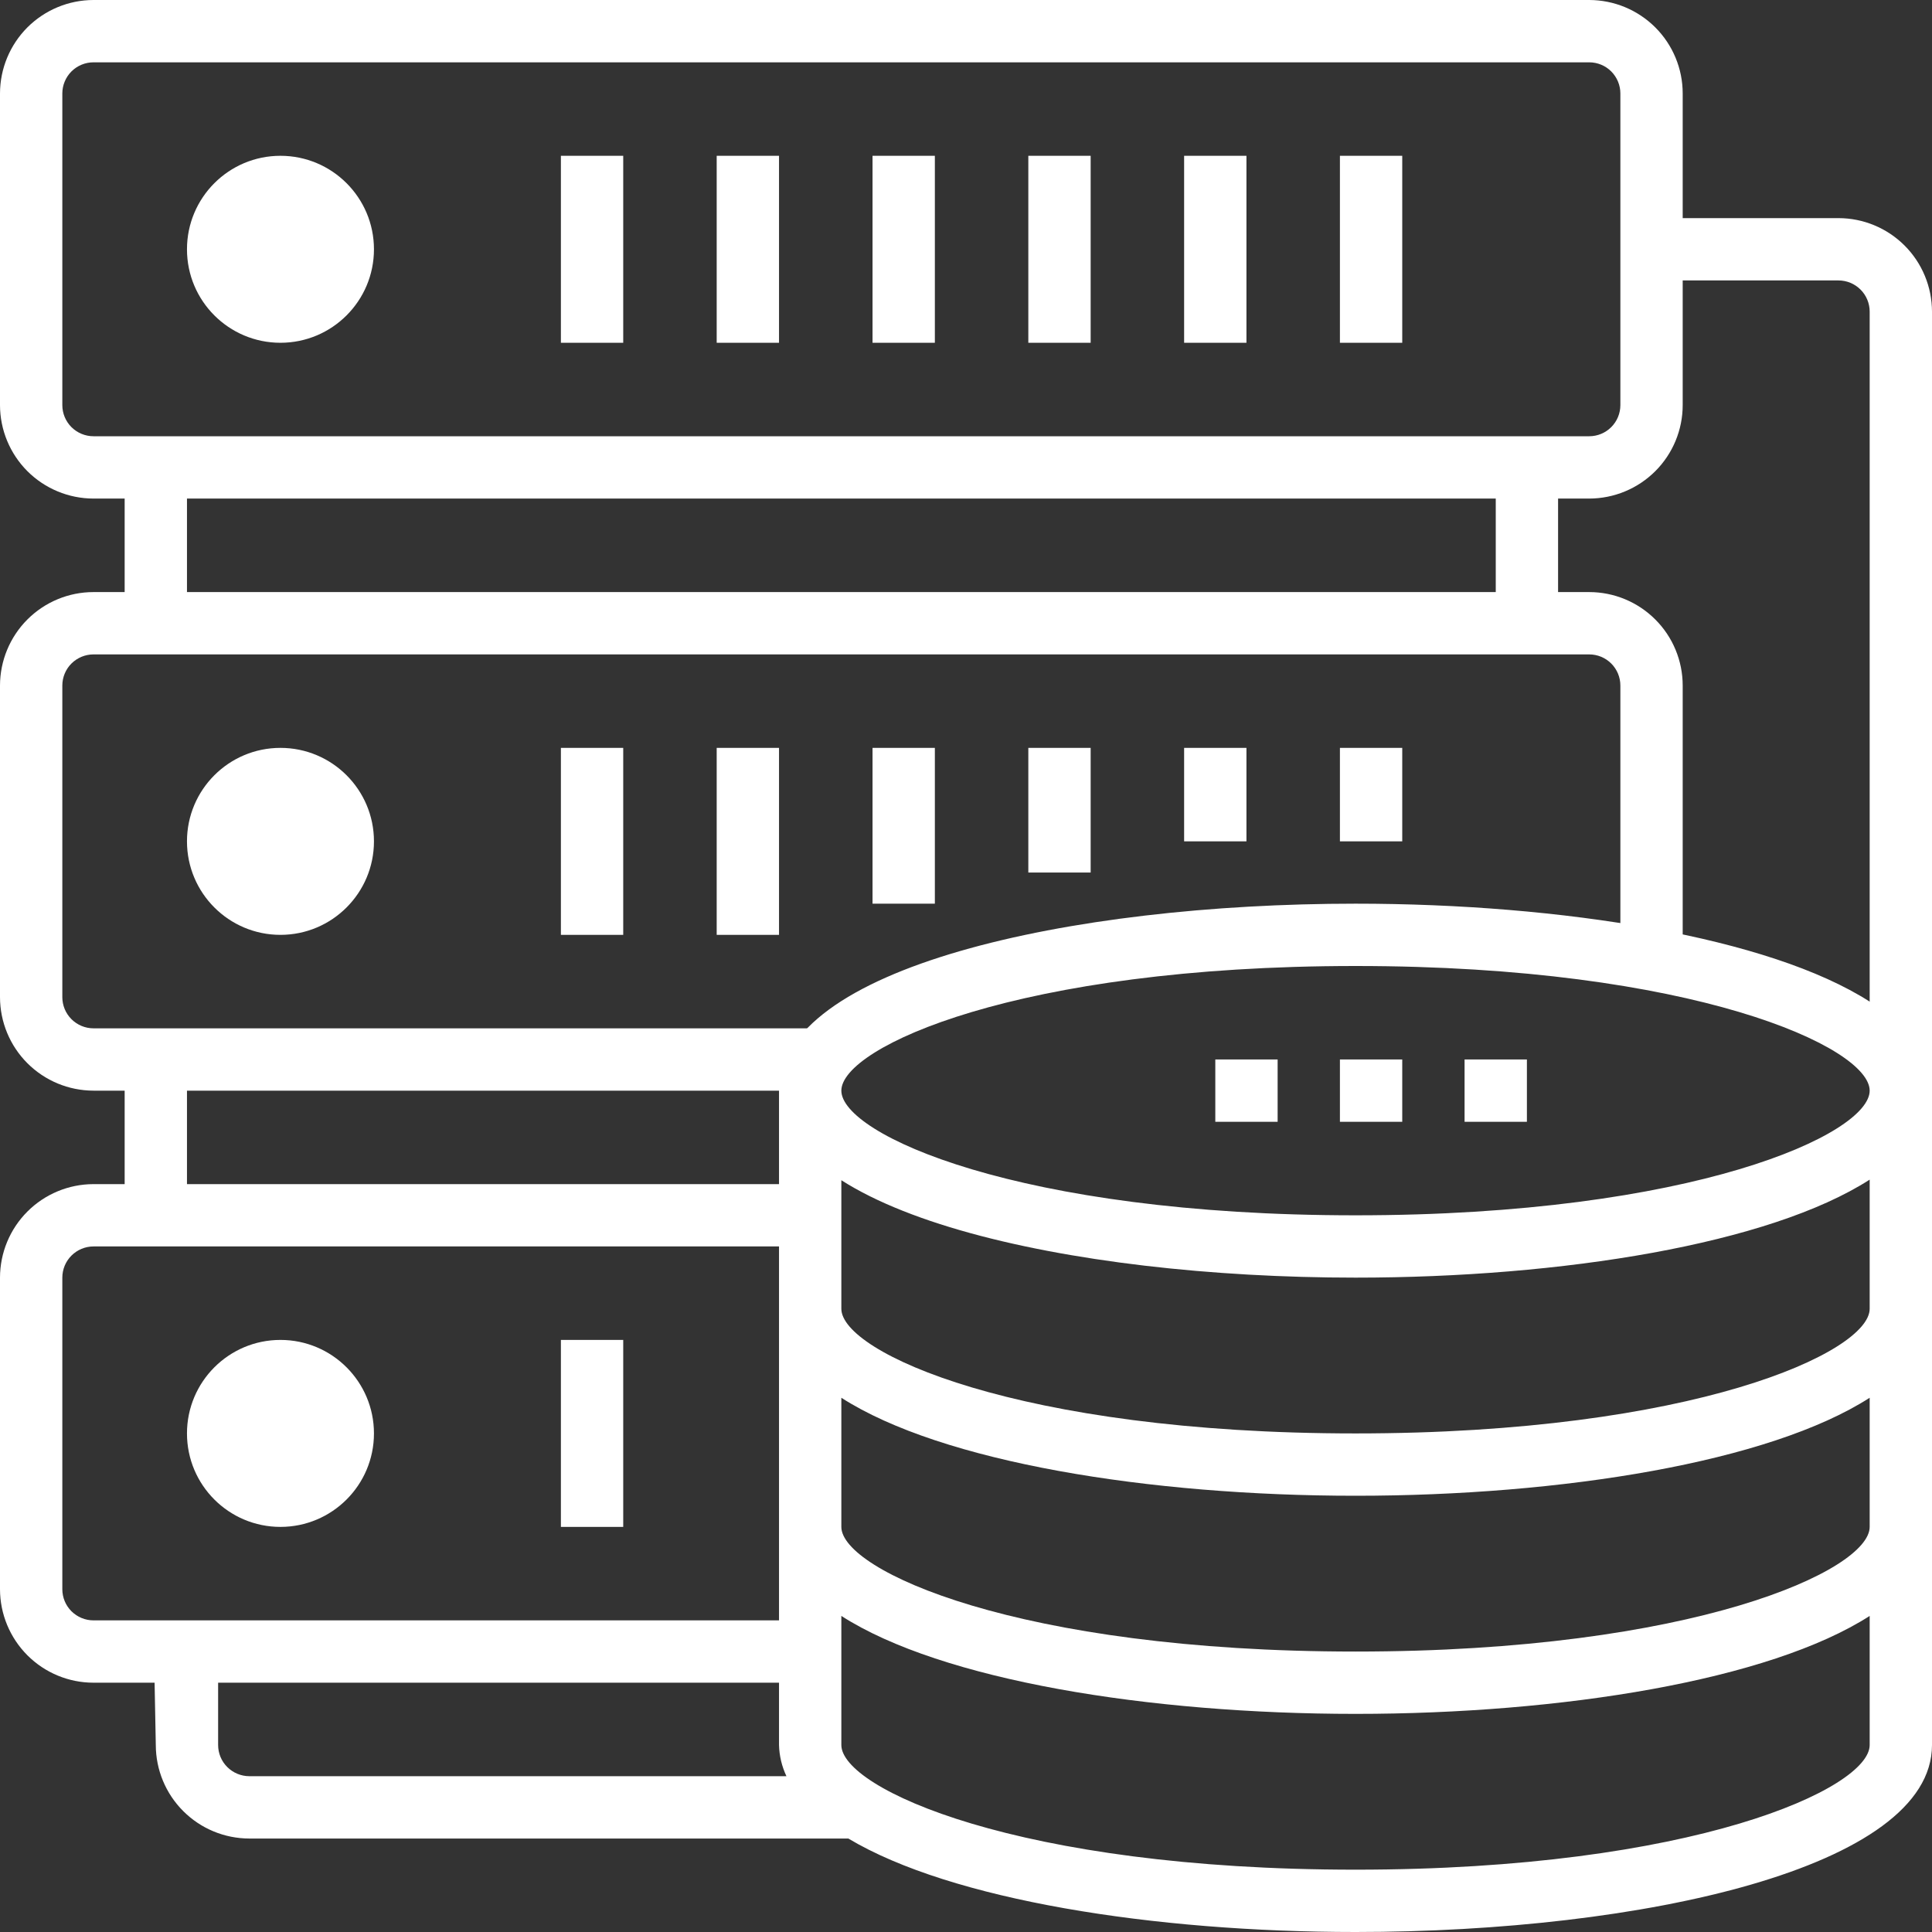 <svg width="50" height="50" viewBox="0 0 50 50" fill="none" xmlns="http://www.w3.org/2000/svg">
<rect x="0" y="0" width="50" height="50" fill="#333333" stroke="none"/>
<path d="M7.258 8.871C8.594 8.871 9.678 7.788 9.678 6.452C9.678 5.115 8.594 4.032 7.258 4.032C5.922 4.032 4.839 5.115 4.839 6.452C4.839 7.788 5.922 8.871 7.258 8.871Z" fill="white"/>
<path d="M7.258 24.194C8.594 24.194 9.678 23.11 9.678 21.774C9.678 20.438 8.594 19.355 7.258 19.355C5.922 19.355 4.839 20.438 4.839 21.774C4.839 23.11 5.922 24.194 7.258 24.194Z" fill="white"/>
<path d="M7.258 39.516C8.594 39.516 9.678 38.433 9.678 37.097C9.678 35.761 8.594 34.677 7.258 34.677C5.922 34.677 4.839 35.761 4.839 37.097C4.839 38.433 5.922 39.516 7.258 39.516Z" fill="white"/>
<path d="M21 41.935H2.419C2.206 41.935 2.001 41.85 1.849 41.699C1.698 41.548 1.613 41.343 1.613 41.129V33.065C1.613 32.851 1.698 32.646 1.849 32.495C2.001 32.343 2.206 32.258 2.419 32.258H21.5V30.645H4.839V28.226H21.5V26.613H2.419C2.206 26.613 2.001 26.528 1.849 26.376C1.698 26.225 1.613 26.02 1.613 25.806V17.742C1.613 17.528 1.698 17.323 1.849 17.172C2.001 17.021 2.206 16.936 2.419 16.936H41.129C41.343 16.936 41.548 17.021 41.699 17.172C41.85 17.323 41.935 17.528 41.935 17.742V25H43.548V17.742C43.548 17.101 43.293 16.485 42.839 16.032C42.385 15.578 41.77 15.323 41.129 15.323H40.323V12.903H41.129C41.77 12.902 42.385 12.647 42.839 12.194C43.293 11.74 43.548 11.125 43.548 10.484V2.419C43.548 1.778 43.293 1.163 42.839 0.709C42.385 0.256 41.77 0.001 41.129 0H2.419C1.778 0.001 1.163 0.256 0.709 0.709C0.256 1.163 0.001 1.778 0 2.419H1.613C1.613 2.206 1.698 2.001 1.849 1.849C2.001 1.698 2.206 1.613 2.419 1.613H41.129C41.343 1.613 41.548 1.698 41.699 1.849C41.85 2.001 41.935 2.206 41.935 2.419V10.484C41.935 10.698 41.85 10.903 41.699 11.054C41.548 11.205 41.343 11.29 41.129 11.29H2.419C2.206 11.29 2.001 11.205 1.849 11.054C1.698 10.903 1.613 10.698 1.613 10.484V2.419H0V10.484C0.001 11.125 0.256 11.74 0.709 12.194C1.163 12.647 1.778 12.902 2.419 12.903H3.226V15.323H2.419C1.778 15.323 1.163 15.578 0.709 16.032C0.256 16.485 0.001 17.101 0 17.742V25.806C0.001 26.448 0.256 27.063 0.709 27.516C1.163 27.97 1.778 28.225 2.419 28.226H3.226V30.645H2.419C1.778 30.646 1.163 30.901 0.709 31.355C0.256 31.808 0.001 32.423 0 33.065V41.129C0.001 41.77 0.256 42.385 0.709 42.839C1.163 43.293 1.778 43.548 2.419 43.548H3.5H4H5.5H6H21V41.935ZM4.839 12.903H38.71V15.323H4.839V12.903Z" fill="white"/>
<path d="M31.452 27.419H33.065V29.032H31.452V27.419Z" fill="white"/>
<path d="M34.677 27.419H36.29V29.032H34.677V27.419Z" fill="white"/>
<path d="M37.903 27.419H39.516V29.032H37.903V27.419Z" fill="white"/>
<path d="M47.581 5.645H43V7.258H47.581C47.794 7.258 47.999 7.343 48.151 7.495C48.302 7.646 48.387 7.851 48.387 8.065V25.922C45.79 24.254 40.419 23.387 35.081 23.387C27.667 23.387 20.161 25.049 20.161 28.226C20.161 31.402 27.667 33.065 35.081 33.065C40.419 33.065 45.79 32.198 48.387 30.529V33.871C48.387 34.997 43.817 37.097 35.081 37.097C26.344 37.097 21.774 34.997 21.774 33.871V28H20.161V45.161C20.168 45.441 20.234 45.715 20.353 45.968H6.452C6.238 45.967 6.033 45.882 5.882 45.731C5.73 45.58 5.645 45.375 5.645 45.161V43.5H4L4.032 45.161C4.033 45.803 4.288 46.418 4.742 46.871C5.195 47.325 5.81 47.58 6.452 47.581H21.955C24.617 49.174 29.865 50 35.081 50C42.495 50 50 48.338 50 45.161H48.387C48.387 46.287 43.817 48.387 35.081 48.387C26.344 48.387 21.774 46.287 21.774 45.161V41.82C24.371 43.488 29.742 44.355 35.081 44.355C40.419 44.355 45.79 43.488 48.387 41.82V45.161H50V8.065C49.999 7.423 49.744 6.808 49.291 6.355C48.837 5.901 48.222 5.646 47.581 5.645ZM48.387 39.516C48.387 40.642 43.817 42.742 35.081 42.742C26.344 42.742 21.774 40.642 21.774 39.516V36.174C24.371 37.843 29.742 38.71 35.081 38.71C40.419 38.71 45.79 37.843 48.387 36.174V39.516ZM35.081 31.452C26.344 31.452 21.774 29.352 21.774 28.226C21.774 27.1 26.344 25 35.081 25C43.817 25 48.387 27.1 48.387 28.226C48.387 29.352 43.817 31.452 35.081 31.452Z" fill="white"/>
<path d="M14.516 4.032H16.129V8.871H14.516V4.032Z" fill="white"/>
<path d="M18.548 4.032H20.161V8.871H18.548V4.032Z" fill="white"/>
<path d="M22.581 4.032H24.194V8.871H22.581V4.032Z" fill="white"/>
<path d="M26.613 4.032H28.226V8.871H26.613V4.032Z" fill="white"/>
<path d="M30.645 4.032H32.258V8.871H30.645V4.032Z" fill="white"/>
<path d="M34.677 4.032H36.29V8.871H34.677V4.032Z" fill="white"/>
<path d="M14.516 19.355H16.129V24.194H14.516V19.355Z" fill="white"/>
<path d="M14.516 34.677H16.129V39.516H14.516V34.677Z" fill="white"/>
<path d="M18.548 19.355H20.161V24.194H18.548V19.355Z" fill="white"/>
<path d="M22.581 19.355H24.194V23.387H22.581V19.355Z" fill="white"/>
<path d="M26.613 19.355H28.226V22.581H26.613V19.355Z" fill="white"/>
<path d="M30.645 19.355H32.258V21.774H30.645V19.355Z" fill="white"/>
<path d="M34.677 19.355H36.29V21.774H34.677V19.355Z" fill="white"/>
</svg>
